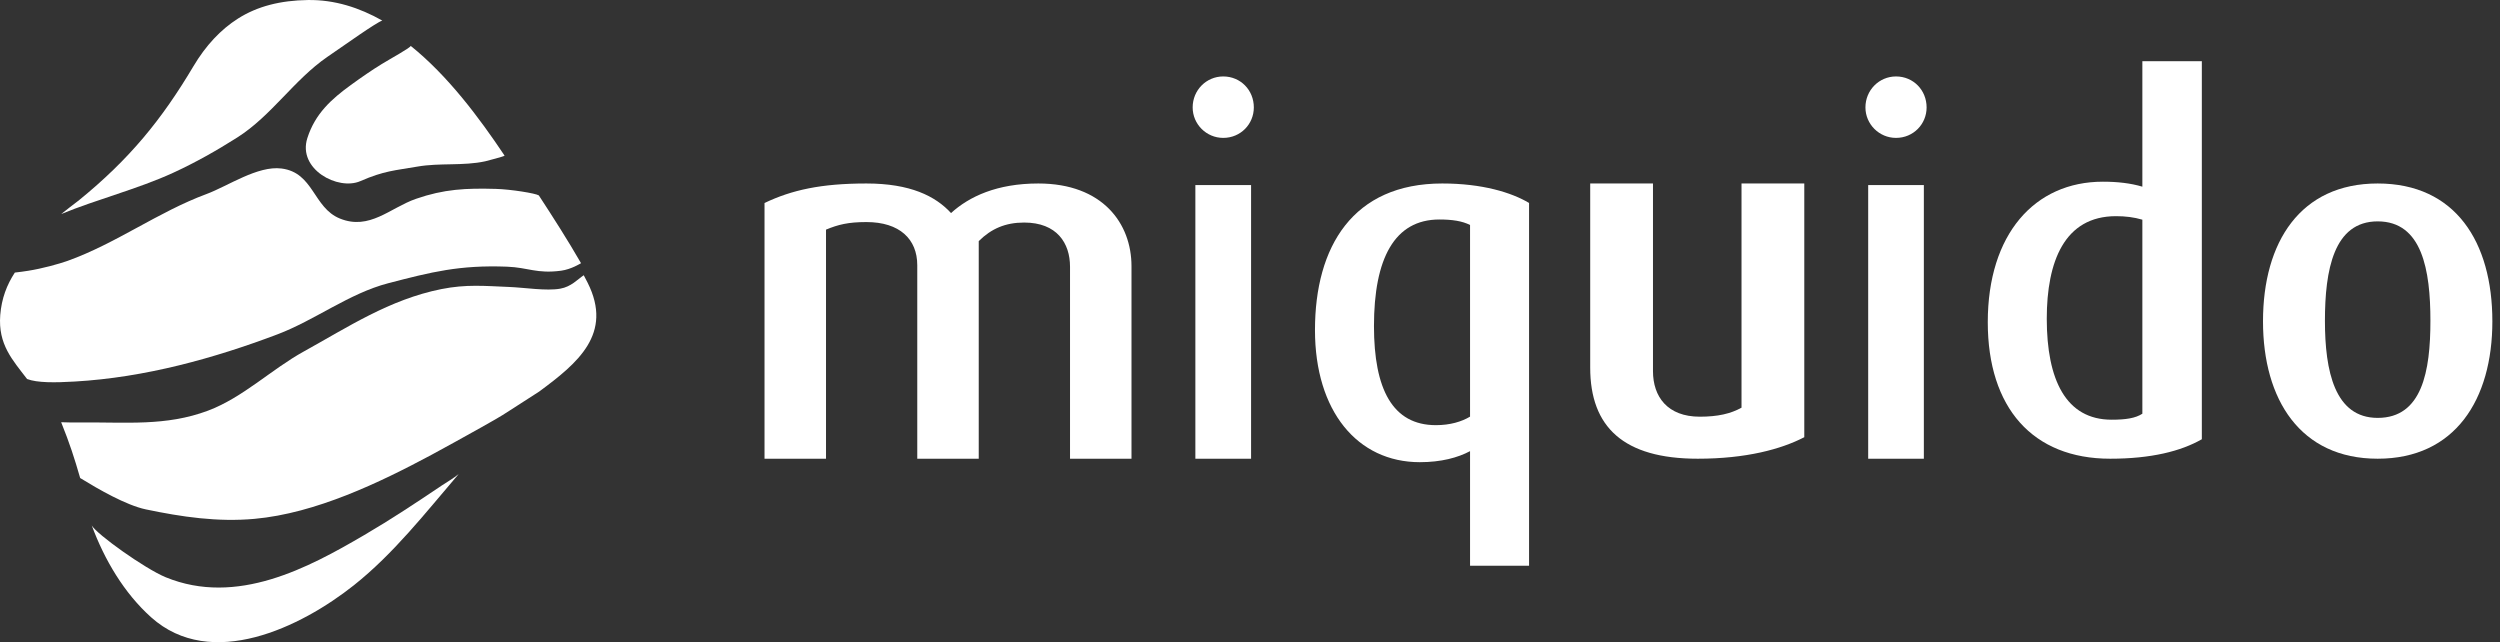 <svg width="109" height="28" viewBox="0 0 109 28" fill="none" xmlns="http://www.w3.org/2000/svg">
<rect x="0" y="0" width="109" height="28" fill="#333333" stroke="none"/>
<path fill-rule="evenodd" clip-rule="evenodd" d="M16.635 2.798C16.217 3.054 15.754 3.374 15.297 3.706C14.446 4.324 13.74 4.958 13.4 6.022C12.967 7.379 14.74 8.322 15.711 7.897C16.752 7.442 17.222 7.434 18.202 7.263C19.168 7.094 20.201 7.241 21.153 7.033C21.214 7.019 22.016 6.811 22 6.786C20.883 5.115 19.52 3.296 17.906 2C17.912 2.074 17.05 2.543 16.635 2.798Z" fill="white"/>
<path fill-rule="evenodd" clip-rule="evenodd" d="M13.424 0.001C12.225 0.018 11.221 0.274 10.379 0.808C9.623 1.288 8.972 1.983 8.43 2.895C7.055 5.207 5.654 6.934 3.434 8.738C3.307 8.842 3.565 8.636 3.434 8.738C3.279 8.86 2.817 9.205 2.667 9.333C4.226 8.69 6.003 8.243 7.538 7.539C8.509 7.094 9.442 6.567 10.345 5.994C11.84 5.046 12.823 3.475 14.275 2.478C15.091 1.919 16.376 1 16.667 0.896C15.667 0.333 14.592 -0.016 13.424 0.001Z" fill="white"/>
<path fill-rule="evenodd" clip-rule="evenodd" d="M46.653 20V11.629C46.653 10.6 46.081 9.703 44.653 9.703C43.839 9.703 43.224 9.967 42.673 10.513V20H39.993V11.562C39.993 10.426 39.224 9.682 37.774 9.682C36.983 9.682 36.542 9.792 36.014 10.012V20H33.333V8.851C34.52 8.284 35.795 8 37.774 8C39.686 8 40.784 8.547 41.465 9.289C42.258 8.568 43.467 8 45.27 8C48.081 8 49.333 9.749 49.333 11.606V20H46.653Z" fill="white"/>
<path fill-rule="evenodd" clip-rule="evenodd" d="M53.333 6.012C52.596 6.012 52 5.413 52 4.683C52 3.93 52.596 3.333 53.333 3.333C54.089 3.333 54.667 3.93 54.667 4.683C54.667 5.413 54.089 6.012 53.333 6.012ZM52.118 20H54.547V8.07H52.118V20Z" fill="white"/>
<path fill-rule="evenodd" clip-rule="evenodd" d="M64.094 24.667V19.67C63.562 19.953 62.839 20.151 61.904 20.151C59.182 20.151 57.333 17.925 57.333 14.391C57.333 10.748 58.99 8 62.882 8C64.625 8 65.901 8.392 66.667 8.849V24.667H64.094ZM64.094 9.81C63.754 9.635 63.308 9.57 62.756 9.57C60.799 9.57 59.905 11.271 59.905 14.217C59.905 16.966 60.713 18.537 62.607 18.537C63.222 18.537 63.732 18.384 64.094 18.165V9.81Z" fill="white"/>
<path fill-rule="evenodd" clip-rule="evenodd" d="M74.023 20C70.792 20 69.333 18.624 69.333 16.03V8H72.07V16.182C72.07 17.294 72.7 18.168 74.112 18.168C74.897 18.168 75.458 18.037 75.93 17.775V8H78.667V19.062C77.658 19.585 76.132 20 74.023 20Z" fill="white"/>
<path fill-rule="evenodd" clip-rule="evenodd" d="M82.666 6.012C81.931 6.012 81.333 5.413 81.333 4.683C81.333 3.93 81.931 3.333 82.666 3.333C83.422 3.333 84 3.93 84 4.683C84 5.413 83.422 6.012 82.666 6.012ZM81.453 20H83.88V8.07H81.453V20Z" fill="white"/>
<path fill-rule="evenodd" clip-rule="evenodd" d="M92.004 20C88.624 20 86.667 17.777 86.667 14.048C86.667 10.21 88.708 7.922 91.685 7.922C92.323 7.922 92.894 7.987 93.407 8.139V2.667H96V19.151C95.086 19.674 93.789 20 92.004 20ZM93.407 9.578C93.043 9.47 92.662 9.425 92.258 9.425C90.005 9.425 89.239 11.409 89.239 13.896C89.239 16.554 90.069 18.299 92.067 18.299C92.684 18.299 93.107 18.234 93.407 18.038V9.578Z" fill="white"/>
<path fill-rule="evenodd" clip-rule="evenodd" d="M103.667 20C100.296 20 98.667 17.424 98.667 14.01C98.667 10.553 100.296 8 103.667 8C107.059 8 108.667 10.553 108.667 14.01C108.667 17.424 107.038 20 103.667 20ZM103.667 9.652C101.747 9.652 101.367 11.778 101.367 13.989C101.367 16.179 101.793 18.22 103.667 18.22C105.608 18.22 105.966 16.179 105.966 13.989C105.966 11.778 105.608 9.652 103.667 9.652Z" fill="white"/>
<path fill-rule="evenodd" clip-rule="evenodd" d="M3.26 16.635C6.322 16.459 9.338 15.621 12.091 14.58C13.726 13.962 15.226 12.792 16.922 12.35C18.815 11.857 20.036 11.549 22.104 11.627C23.035 11.663 23.402 11.943 24.462 11.803C24.907 11.744 25.327 11.478 25.333 11.475C24.759 10.477 24.117 9.475 23.493 8.52C23.352 8.427 22.267 8.254 21.621 8.236C20.319 8.199 19.363 8.243 18.134 8.67C17.006 9.063 16.113 10.056 14.816 9.527C13.652 9.052 13.681 7.526 12.274 7.347C11.232 7.214 9.938 8.114 9.001 8.461C6.895 9.242 5.064 10.614 2.949 11.373C2.563 11.51 1.836 11.71 1.233 11.805C1.066 11.831 0.848 11.863 0.647 11.884C0.299 12.416 0.069 13.011 0.011 13.733C-0.092 15.021 0.551 15.698 1.181 16.525C1.627 16.695 2.399 16.685 3.26 16.635Z" fill="white"/>
<path fill-rule="evenodd" clip-rule="evenodd" d="M19.998 20.669C19.814 20.826 19.443 21.047 19.252 21.174C18.151 21.916 17.042 22.65 15.881 23.329C13.446 24.754 10.325 26.44 7.224 25.168C6.313 24.792 4.223 23.298 4 22.91C4.559 24.415 5.412 25.857 6.587 26.912C9.206 29.263 13.135 27.336 15.423 25.522C17.172 24.133 18.541 22.369 19.998 20.669C20.006 20.659 19.988 20.68 19.998 20.669Z" fill="white"/>
<path fill-rule="evenodd" clip-rule="evenodd" d="M23.507 17.073C25.178 15.839 26.743 14.558 25.62 12.325C25.587 12.258 25.485 12.067 25.451 12C25.183 12.18 24.905 12.501 24.428 12.586C23.82 12.694 22.879 12.539 22.208 12.512C21.118 12.467 20.325 12.389 19.245 12.604C16.98 13.057 15.16 14.268 13.247 15.324C11.842 16.098 10.591 17.334 9.068 17.905C7.227 18.595 5.482 18.398 3.553 18.421C3.262 18.425 2.962 18.42 2.667 18.409C3.045 19.353 3.241 19.96 3.495 20.841C3.518 20.854 3.537 20.867 3.537 20.867C4.267 21.316 5.493 22.026 6.353 22.208C7.937 22.541 9.497 22.767 11.097 22.622C13.77 22.38 16.564 21.035 18.807 19.834C19.392 19.521 20.367 18.978 20.984 18.633C21.353 18.425 21.833 18.16 22.202 17.913L23.507 17.073Z" fill="white"/>
</svg>
